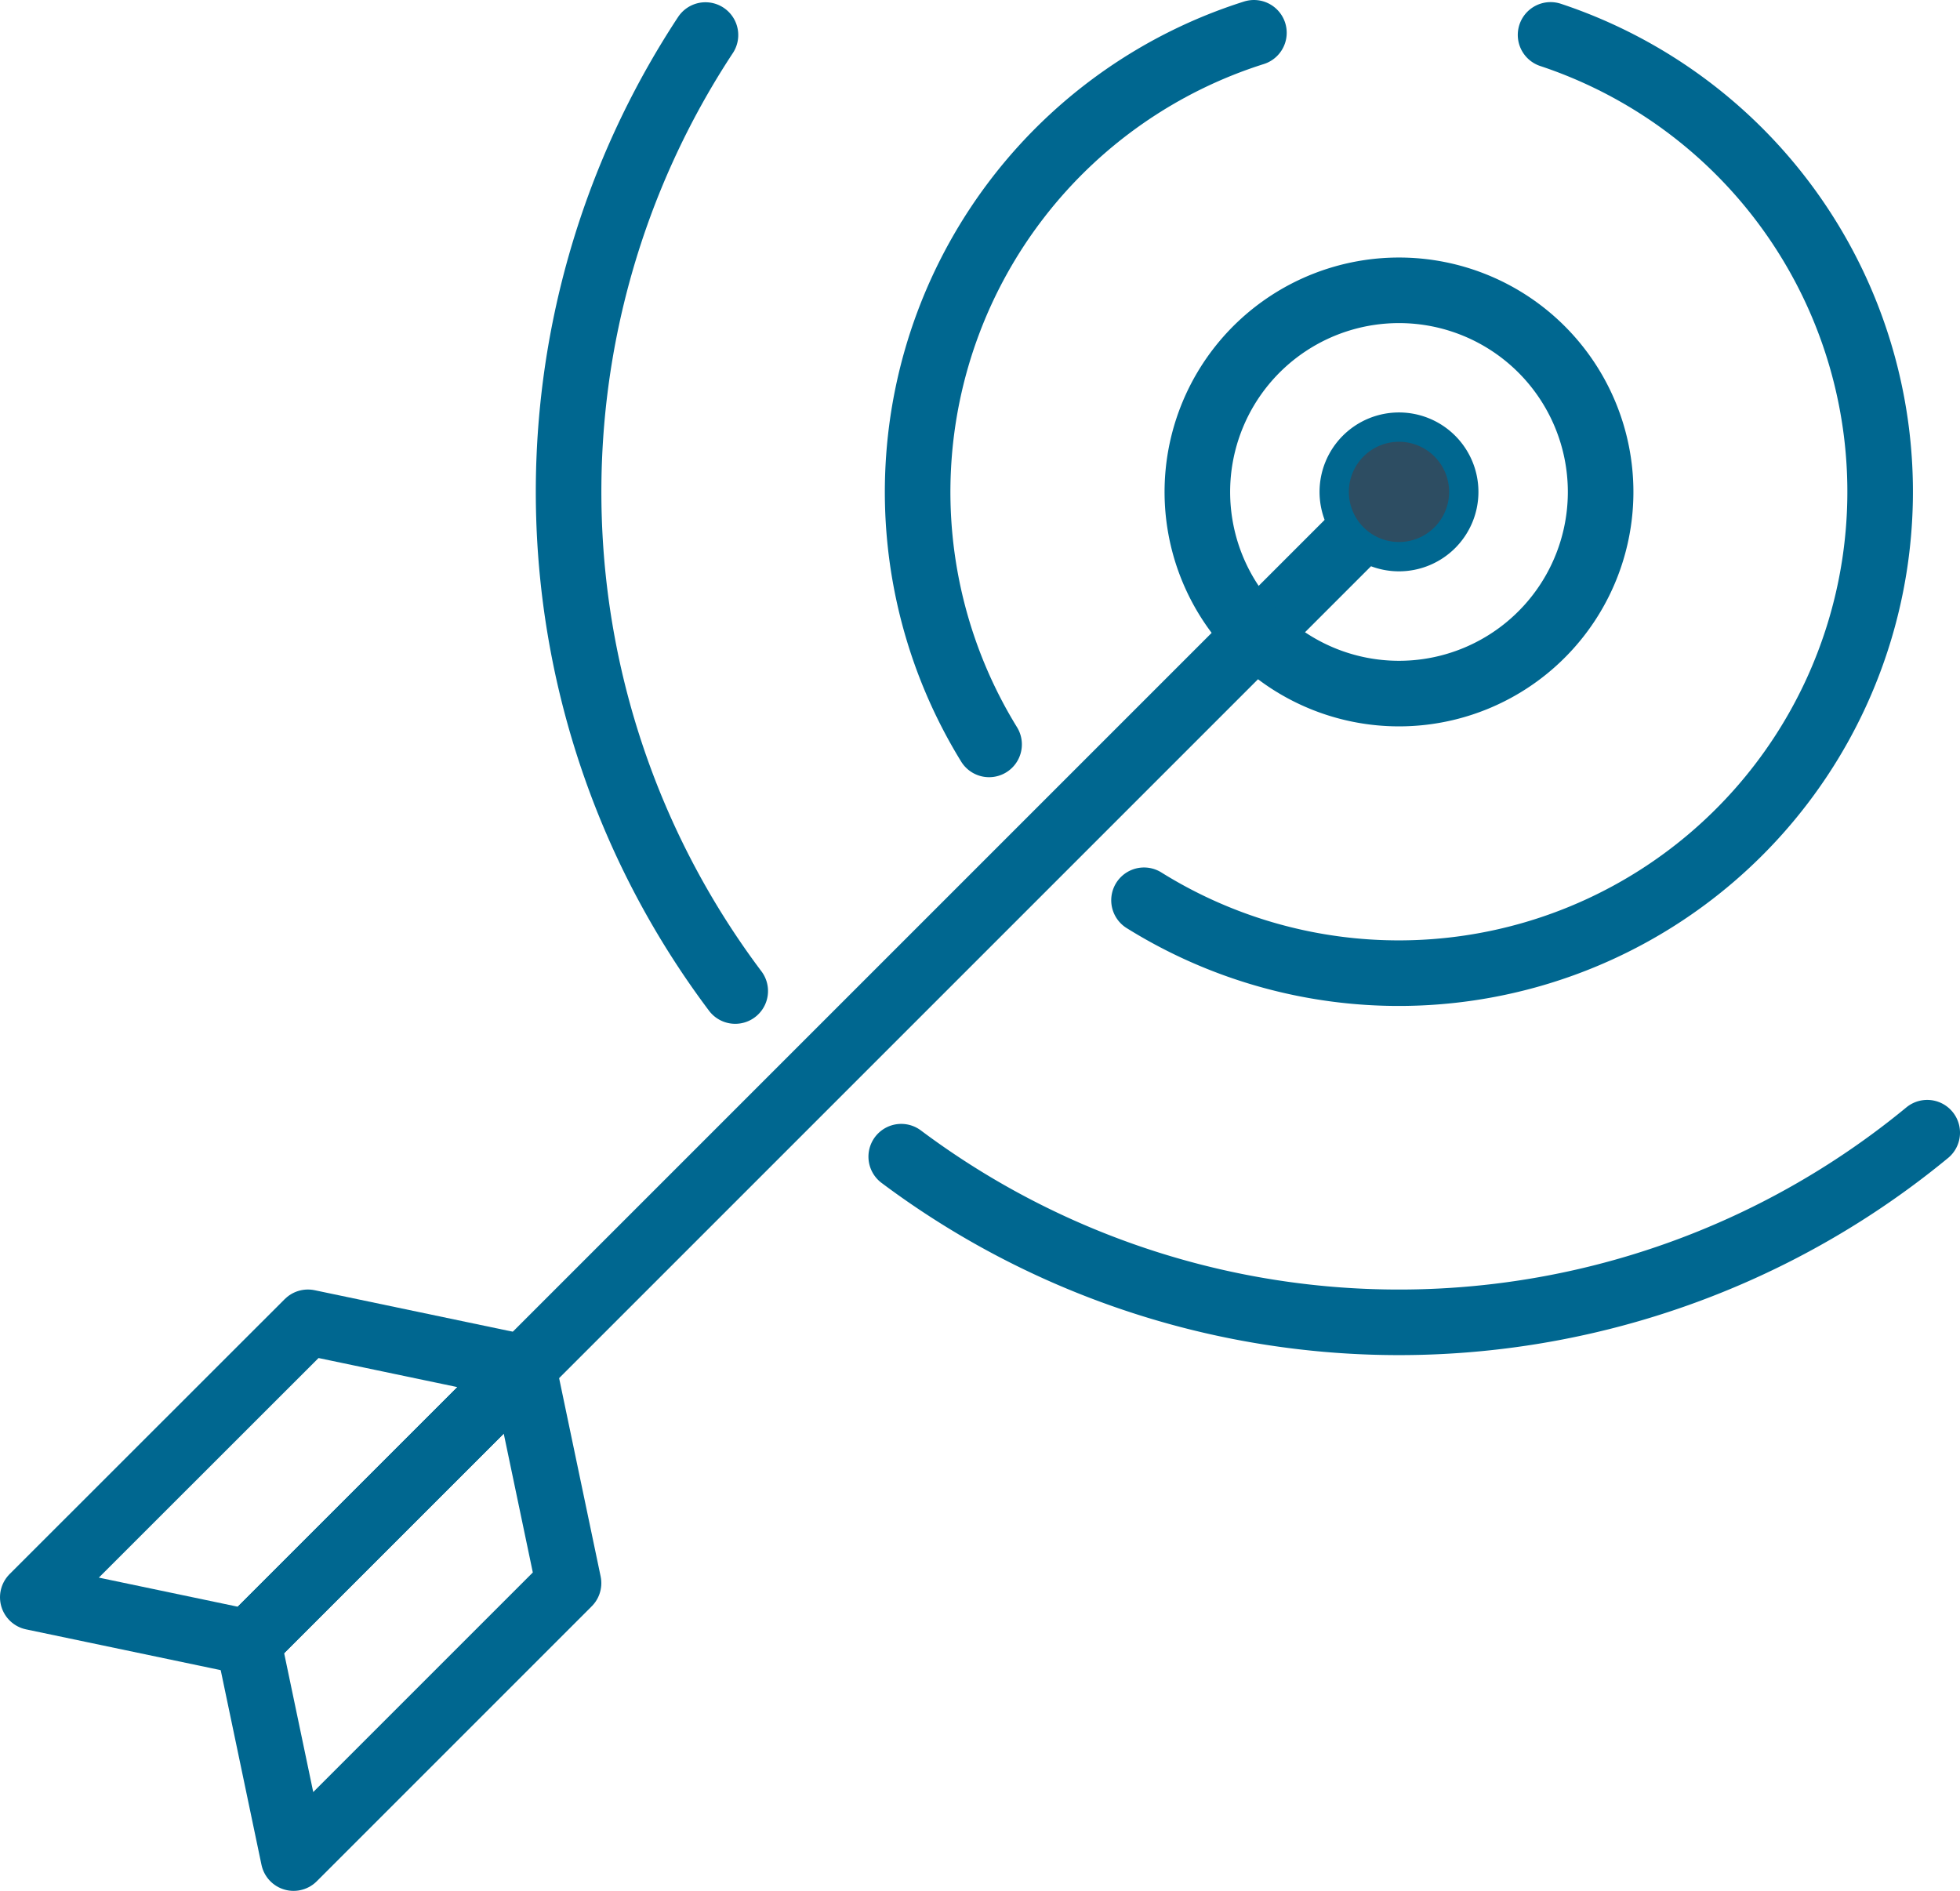 <svg xmlns="http://www.w3.org/2000/svg" xmlns:xlink="http://www.w3.org/1999/xlink" width="66.838" height="64.481" viewBox="0 0 66.838 64.481">
  <defs>
    <clipPath id="clip-path">
      <rect id="Rectangle_385" data-name="Rectangle 385" width="66.838" height="64.481" transform="translate(0 0)" fill="none" stroke="#006790" stroke-width="1"/>
    </clipPath>
  </defs>
  <g id="Group_798" data-name="Group 798" transform="translate(0 0)">
    <line id="Line_13" data-name="Line 13" x1="39.236" y2="39.236" transform="translate(8.471 16.774)" fill="none" stroke="#006790" stroke-linecap="round" stroke-linejoin="round" stroke-width="2.236"/>
    <g id="Group_797" data-name="Group 797">
      <g id="Group_796" data-name="Group 796" clip-path="url(#clip-path)">
        <path id="Path_7616" data-name="Path 7616" d="M1.118,54.469,10.5,45.092l7.353,1.54L8.471,56.009Z" fill="none" stroke="#006790" stroke-linecap="round" stroke-linejoin="round" stroke-width="2.236"/>
        <path id="Path_7617" data-name="Path 7617" d="M10.011,63.363l9.377-9.377-1.54-7.353L8.471,56.01Z" fill="none" stroke="#006790" stroke-linecap="round" stroke-linejoin="round" stroke-width="2.236"/>
        <path id="Path_7618" data-name="Path 7618" d="M25.072,33.795a28.333,28.333,0,0,1-1.015-32.6" fill="none" stroke="#006790" stroke-linecap="round" stroke-linejoin="round" stroke-width="2.236"/>
        <path id="Path_7619" data-name="Path 7619" d="M65.72,38.626a28.323,28.323,0,0,1-34.987.818" fill="none" stroke="#006790" stroke-linecap="round" stroke-linejoin="round" stroke-width="2.236"/>
        <path id="Path_7620" data-name="Path 7620" d="M33.729,25.385A16.424,16.424,0,0,1,42.76,1.118" fill="none" stroke="#006790" stroke-linecap="round" stroke-linejoin="round" stroke-width="2.236"/>
        <path id="Path_7621" data-name="Path 7621" d="M52.876,1.19A16.417,16.417,0,1,1,39.012,30.7" fill="none" stroke="#006790" stroke-linecap="round" stroke-linejoin="round" stroke-width="2.236"/>
        <path id="Path_7622" data-name="Path 7622" d="M54.583,16.774A6.876,6.876,0,1,1,47.707,9.9,6.876,6.876,0,0,1,54.583,16.774Z" fill="none" stroke="#006790" stroke-linecap="round" stroke-linejoin="round" stroke-width="2.236"/>
        <path id="Path_7623" data-name="Path 7623" d="M49.916,16.774a2.209,2.209,0,1,1-2.209-2.209,2.209,2.209,0,0,1,2.209,2.209" fill="#2d4d62" stroke="#006790" stroke-width="1"/>
      </g>
    </g>
  </g>
</svg>
